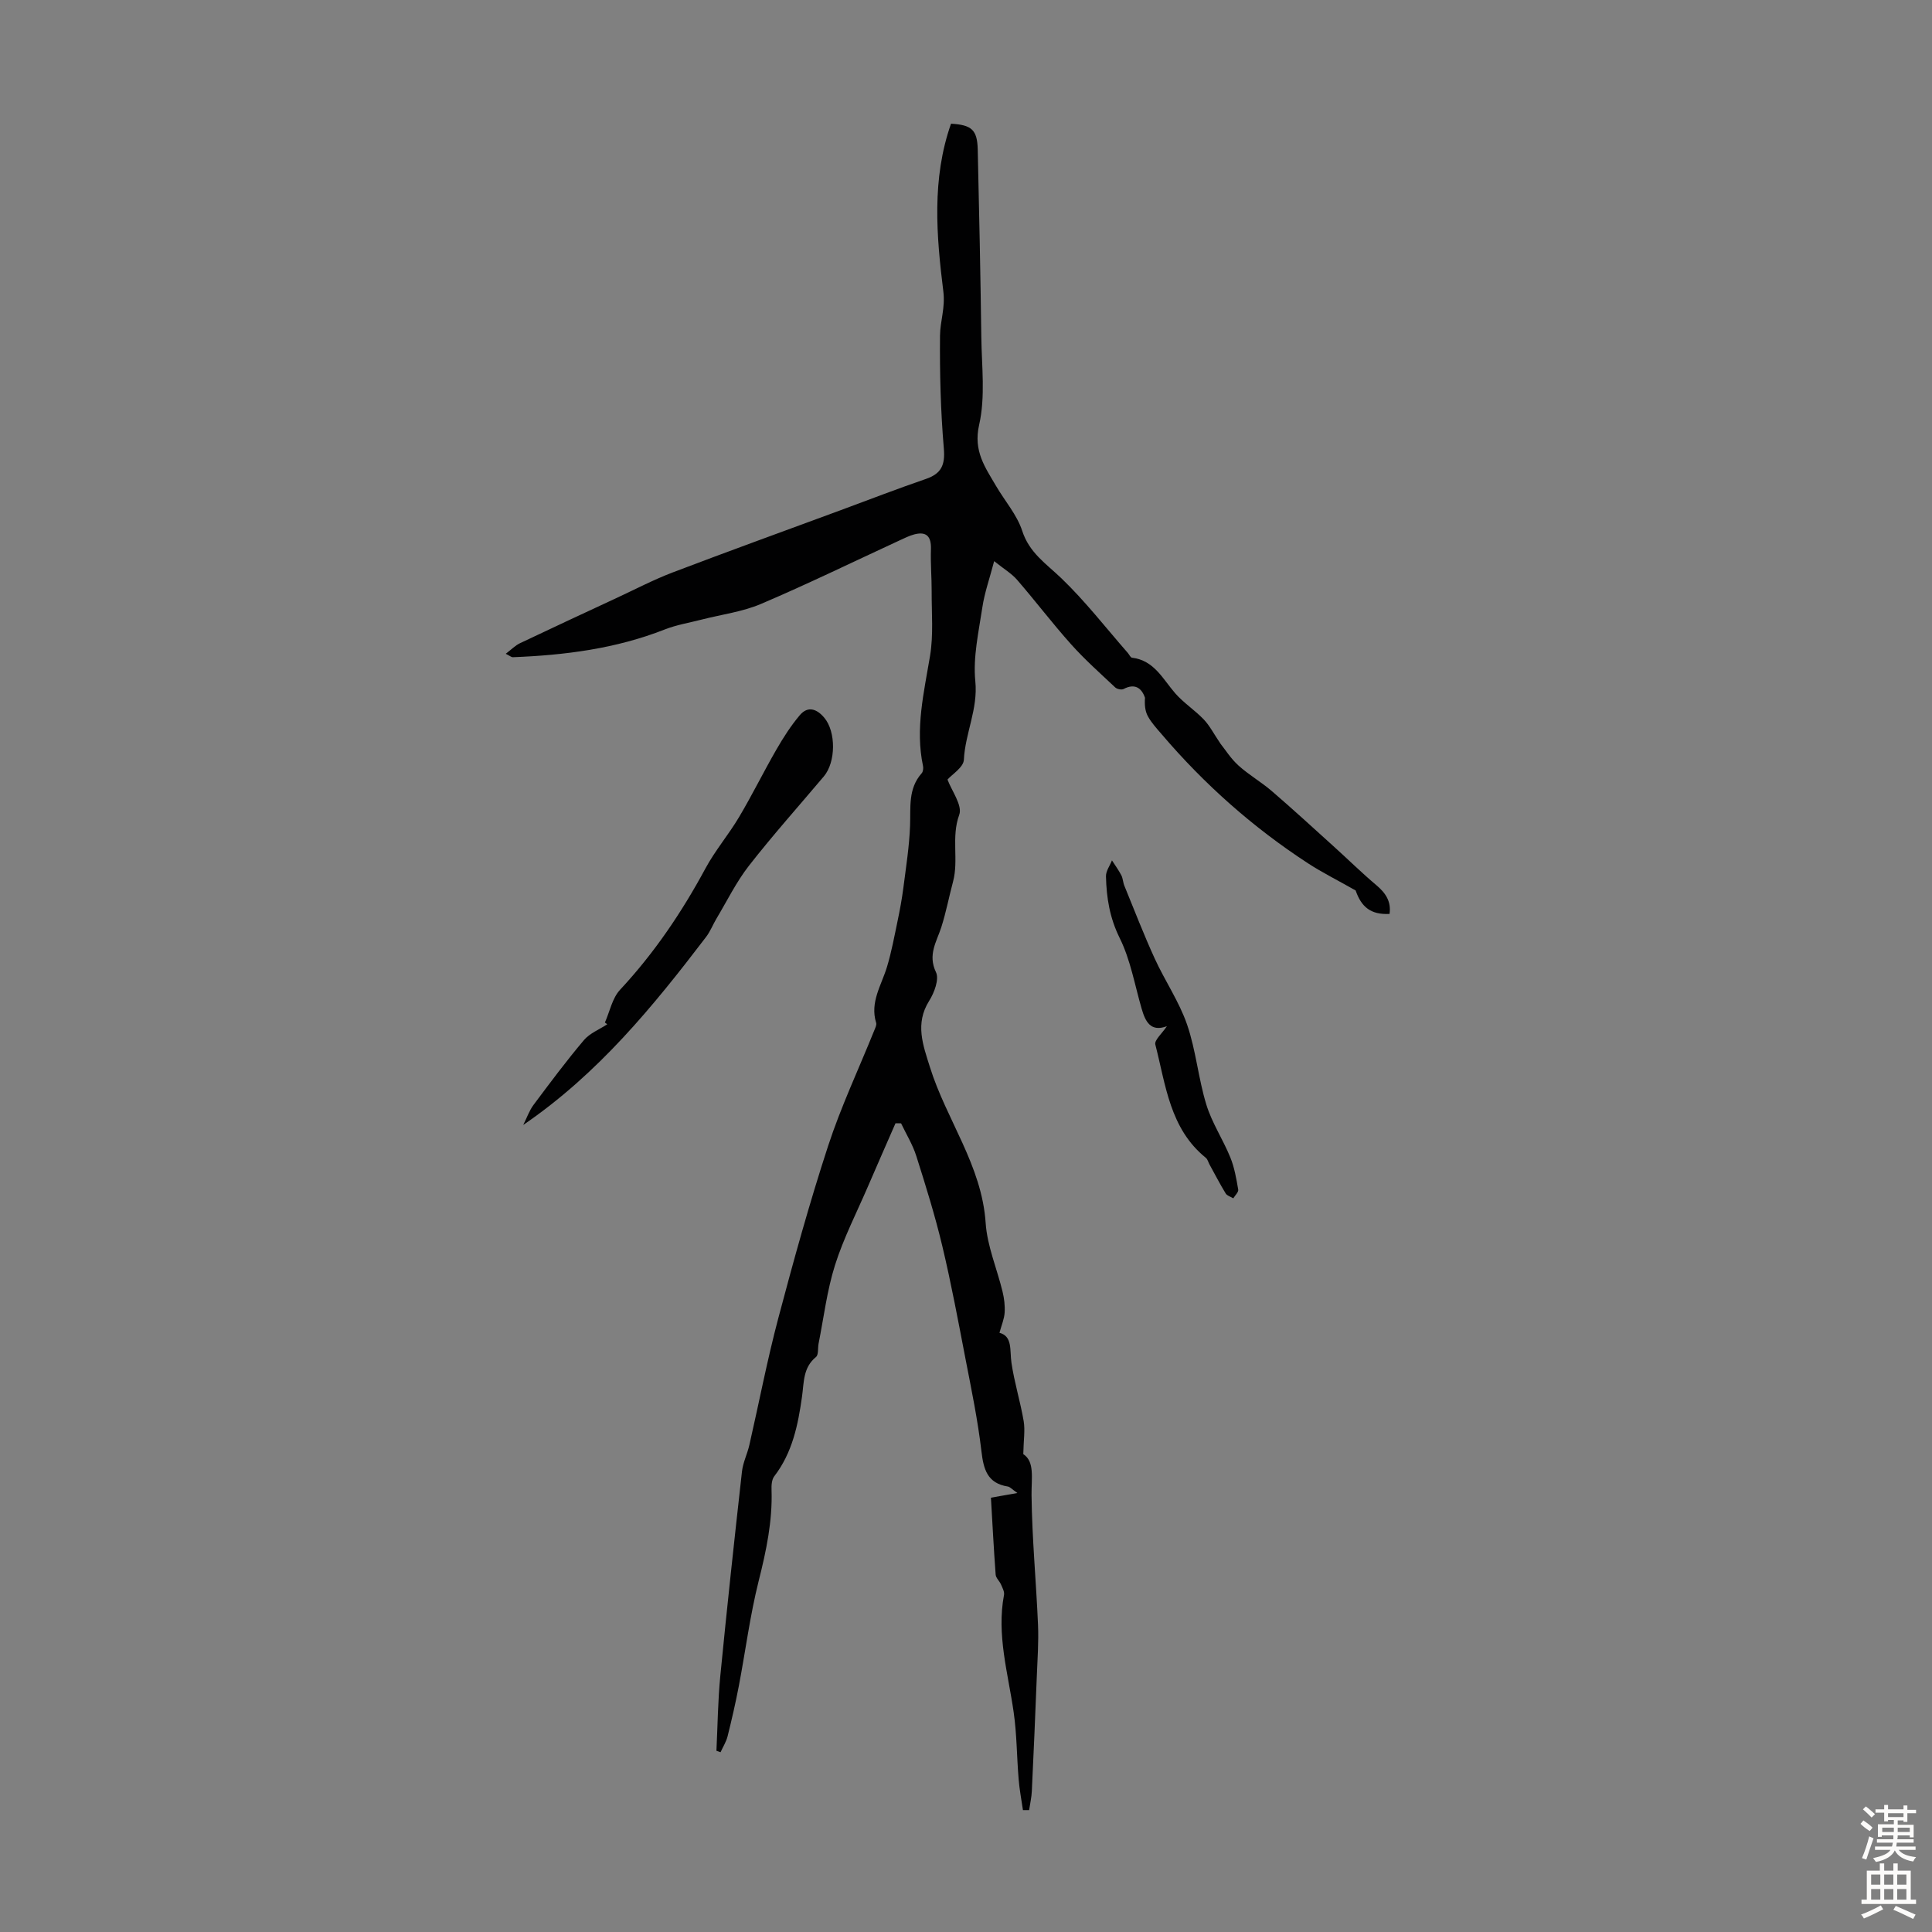 <svg enable-background="new 0 0 400 400" viewBox="0 0 400 400" xmlns="http://www.w3.org/2000/svg"><rect x="0" y="0" width="400" height="400" fill="#808080" stroke="none"/><g fill="#010102"><path d="m185.4 232.57c-1.9 4.35-3.82 8.7-5.7 13.07-2.33 5.41-5.05 10.7-6.82 16.29-1.66 5.25-2.32 10.81-3.4 16.24-.19.95.02 2.32-.54 2.78-2.7 2.21-2.47 5.22-2.89 8.2-.82 5.84-1.99 11.61-5.74 16.49-.54.7-.61 1.9-.57 2.86.21 6.44-1.1 12.61-2.67 18.84-1.79 7.13-2.72 14.48-4.1 21.71-.67 3.5-1.47 6.97-2.33 10.43-.29 1.15-.96 2.2-1.46 3.3-.28-.1-.57-.2-.85-.3.25-5.16.3-10.35.8-15.49 1.38-14.13 2.91-28.24 4.49-42.35.21-1.86 1.11-3.63 1.53-5.48 2-8.75 3.69-17.58 5.99-26.25 3.17-11.96 6.47-23.9 10.31-35.65 2.66-8.14 6.34-15.94 9.55-23.9.2-.51.53-1.14.4-1.58-1.33-4.29 1.09-7.79 2.24-11.59.93-3.08 1.52-6.28 2.18-9.44.48-2.29.91-4.6 1.21-6.92.55-4.29 1.23-8.59 1.39-12.9.14-3.81-.43-7.64 2.4-10.83.3-.33.38-1.04.28-1.51-1.64-7.76.2-15.23 1.46-22.82.72-4.35.31-8.88.33-13.34.01-2.9-.25-5.81-.15-8.71.09-2.66-.92-3.74-3.45-3.08-1.07.28-2.08.81-3.1 1.27-9.53 4.4-18.97 9.01-28.62 13.12-3.85 1.64-8.17 2.19-12.27 3.24-2.56.66-5.21 1.09-7.66 2.05-10.13 3.99-20.71 5.33-31.48 5.75-.27.01-.55-.26-1.45-.71 1.17-.89 1.96-1.72 2.93-2.18 6.66-3.17 13.34-6.27 20.03-9.38 3.85-1.79 7.63-3.77 11.59-5.28 11.56-4.4 23.19-8.61 34.79-12.89 5.87-2.17 11.71-4.43 17.62-6.46 3.21-1.1 4.04-2.86 3.74-6.32-.66-7.76-.86-15.58-.79-23.38.03-3 1.11-5.71.69-9.11-1.44-11.57-2.43-23.34 1.59-34.75 4.27.25 5.43 1.26 5.53 5.34.3 12.93.57 25.86.74 38.8.08 6.09.87 12.4-.45 18.21-1.24 5.45 1.26 8.81 3.53 12.7 1.81 3.09 4.31 5.93 5.39 9.25 1.47 4.55 4.96 6.8 8.09 9.8 4.97 4.77 9.23 10.28 13.78 15.48.29.33.54.94.86.98 4.58.55 6.35 4.38 8.93 7.35 1.75 2.01 4.08 3.5 5.93 5.44 1.22 1.28 2.05 2.93 3.45 5 .94 1.17 2.12 3.07 3.72 4.52 2.14 1.94 4.71 3.41 6.91 5.3 4.39 3.78 8.66 7.7 12.96 11.59 2.9 2.62 5.69 5.37 8.67 7.88 1.94 1.63 3.12 3.38 2.75 5.97-3.88.19-5.83-1.42-7.02-4.86-3.81-2.16-6.94-3.72-9.86-5.62-11.39-7.42-21.46-16.35-30.28-26.7-1.02-1.19-2.11-2.36-2.86-3.72-.6-1.08-.72-2.42-.61-3.85-.71-2.07-2.13-3.03-4.43-1.82-.42.22-1.35.03-1.73-.32-3.09-2.91-6.28-5.74-9.11-8.9-3.88-4.33-7.4-8.98-11.21-13.38-1.13-1.31-2.71-2.23-4.75-3.87-.94 3.6-1.99 6.53-2.44 9.54-.76 5.08-1.96 10.31-1.46 15.32.58 5.77-2.1 10.76-2.37 16.26-.08 1.58-2.47 3.04-3.39 4.1.85 2.32 3.14 5.35 2.43 7.29-1.7 4.65-.08 9.33-1.28 13.84-.84 3.13-1.44 6.32-2.42 9.4-.98 3.06-2.86 5.72-1.11 9.37.69 1.45-.36 4.24-1.42 5.92-2.97 4.73-1.27 9.14.16 13.71 3.4 10.9 10.74 20.32 11.54 32.27.32 4.8 2.35 9.47 3.5 14.23.34 1.4.52 2.9.43 4.33-.08 1.3-.63 2.56-1.07 4.18 2.74.73 2.1 3.58 2.48 6.2.59 4.06 1.84 8.03 2.53 12.08.32 1.9-.02 3.91-.08 6.84 2.4 1.56 1.67 4.95 1.71 8.51.1 8.95.96 17.88 1.34 26.83.15 3.55-.11 7.11-.25 10.67-.31 7.92-.65 15.84-1.03 23.76-.06 1.32-.37 2.62-.56 3.93-.43 0-.85 0-1.28 0-.31-2.12-.72-4.24-.89-6.38-.39-4.65-.37-9.34-1.04-13.95-1.16-8.05-3.55-15.96-1.99-24.23.12-.66-.33-1.47-.63-2.16-.31-.71-1.05-1.34-1.1-2.03-.39-5.25-.66-10.52-.98-15.93 1.4-.25 3.04-.54 5.48-.97-1.15-.8-1.53-1.27-1.98-1.34-4.26-.68-5.03-3.57-5.47-7.35-.75-6.41-2.07-12.76-3.3-19.11-1.5-7.78-2.95-15.59-4.79-23.3-1.5-6.3-3.43-12.5-5.39-18.67-.74-2.35-2.08-4.51-3.15-6.76-.36-.03-.76-.02-1.16-.01z"/><path d="m125.24 211.7c1.01-2.28 1.52-5.04 3.13-6.77 7.07-7.59 12.78-16.04 17.69-25.14 2-3.71 4.8-6.99 6.96-10.63 2.72-4.58 5.07-9.37 7.73-13.98 1.43-2.48 2.99-4.92 4.83-7.1 1.68-2 3.56-1.3 5.08.52 2.45 2.91 2.4 9.19-.09 12.14-5.19 6.15-10.56 12.16-15.51 18.5-2.62 3.36-4.53 7.28-6.73 10.96-.74 1.24-1.27 2.64-2.14 3.78-10.94 14.34-22.3 28.29-37.86 38.93.79-1.57 1.27-3 2.13-4.15 3.39-4.54 6.78-9.09 10.43-13.41 1.21-1.43 3.2-2.21 4.83-3.28-.16-.13-.32-.25-.48-.37z"/><path d="m241.59 212.47c-3.37 1.24-4.44-.94-5.22-3.61-1.43-4.92-2.31-10.13-4.55-14.65-2.07-4.18-2.74-8.35-2.84-12.76-.03-1.1.8-2.21 1.24-3.32.66 1.03 1.38 2.02 1.94 3.09.34.66.34 1.48.63 2.17 2.06 5.03 4.01 10.1 6.27 15.04 2.11 4.63 5.07 8.93 6.71 13.69 1.84 5.34 2.32 11.13 3.98 16.55 1.16 3.8 3.46 7.24 4.97 10.95.86 2.1 1.25 4.42 1.64 6.67.09.53-.66 1.2-1.02 1.81-.53-.33-1.28-.53-1.57-1-1.2-1.96-2.25-4.01-3.36-6.02-.25-.46-.38-1.06-.76-1.37-7.46-6.03-8.29-15.07-10.45-23.44-.25-.91 1.42-2.33 2.39-3.8z"/></g><path d="m385.2 377.6.6-.7c.6.4 1.3.9 1.9 1.5l-.6.7c-.8-.5-1.4-1-1.9-1.5zm.3 7.1c.6-1.4 1.1-2.9 1.5-4.5.3.1.6.3.9.4-.5 1.4-1 2.9-1.5 4.4zm.2-10.1.6-.6c.7.5 1.3 1.1 1.9 1.6l-.7.7c-.6-.6-1.2-1.2-1.8-1.7zm8.4-.8h.8v.9h1.8v.7h-1.8v1.8h-.8v-.3h-1.2v.9h3.3v2.6h-.8v-.4h-2.5c0 .3 0 .6-.1.8h3.4v.7h-3.5c0 .3-.1.6-.1.8h4v.7h-3.5c.7.9 1.9 1.3 3.6 1.5-.2.2-.4.5-.6.9-1.9-.3-3.2-1.1-3.8-2.3-.5 1.1-1.8 2-3.9 2.4-.2-.3-.4-.5-.6-.8 1.9-.4 3.1-.9 3.6-1.7h-3.2v-.7h3.5c.1-.2.1-.5.2-.8h-3.3v-.7h3.4c0-.2 0-.5 0-.8h-2.4v.3h-.8v-2.6h3.3v-.9h-1.2v.3h-.8v-1.8h-1.8v-.7h1.8v-.9h.8v.9h3.2zm-4.4 5.5h2.4c0-.3 0-.6 0-.9h-2.4zm1.2-3.1h3.2v-.8h-3.2zm4.4 2.2h-2.4v.9h2.5v-.9z" fill="#fcfbfa"/><path d="m389.2 385.8h.9v1.5h1.9v-1.5h.9v1.5h2.7v6h1.1v.9h-11.3v-.9h1.1v-6h2.7zm.2 8.7.5.8c-1.2.6-2.5 1.3-4 1.9-.2-.3-.3-.6-.6-.8 1.6-.6 3-1.3 4.1-1.9zm-2-4.3h1.9v-2.1h-1.9zm0 3.1h1.9v-2.2h-1.9zm2.7-3.1h1.9v-2.1h-1.9zm0 3.1h1.9v-2.2h-1.9zm2.4 1.3c1.4.6 2.7 1.2 4.1 1.8l-.5.9c-1.5-.7-2.8-1.4-4.1-1.9zm2.2-6.5h-1.9v2.1h1.9zm-1.9 5.2h1.9v-2.2h-1.9z" fill="#fcfbfa"/></svg>